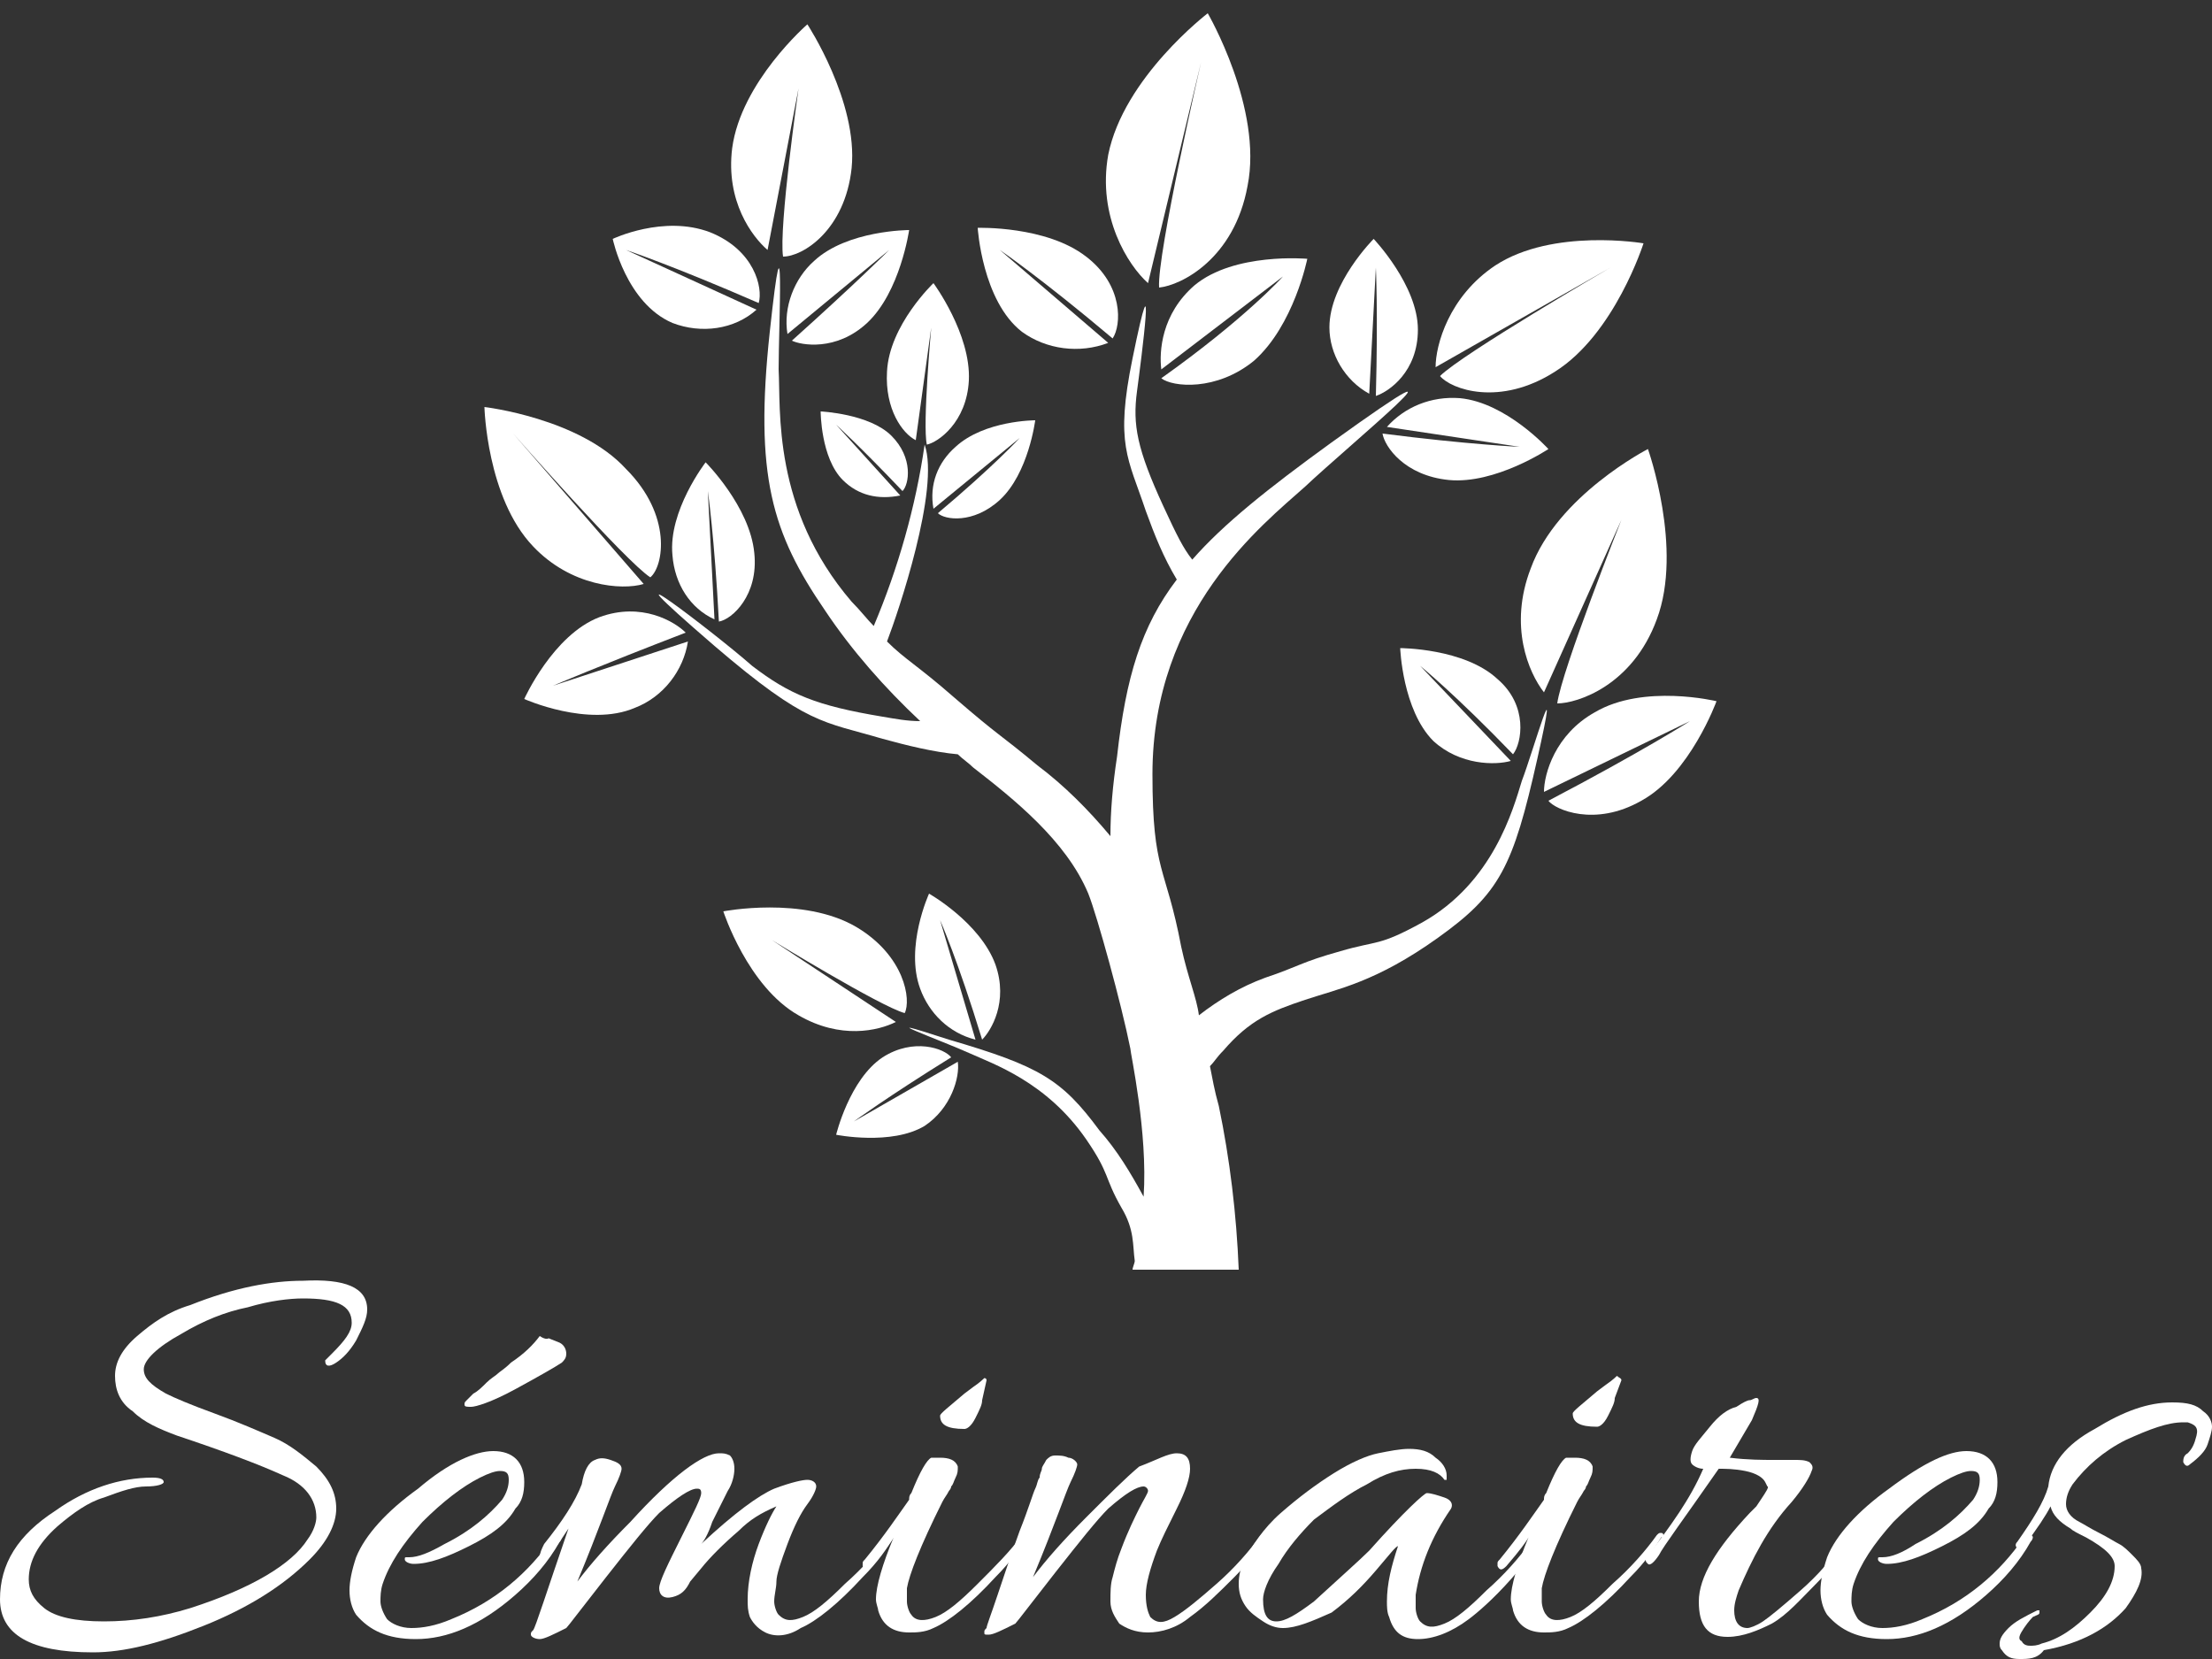 <?xml version="1.0" encoding="UTF-8"?> <!-- Generator: Adobe Illustrator 21.0.2, SVG Export Plug-In . SVG Version: 6.00 Build 0) --> <svg xmlns="http://www.w3.org/2000/svg" xmlns:xlink="http://www.w3.org/1999/xlink" id="Calque_1" x="0px" y="0px" viewBox="0 0 100 75" style="enable-background:new 0 0 100 75;" xml:space="preserve"><rect x="0" y="0" width="100" height="75" fill="#333333" stroke="none"/> <style type="text/css"> .st0{fill:#FFFFFF;} </style> <path class="st0" d="M38.5,7.6c0.3-3-2-6.5-2-6.5s-3,2.6-3.4,5.6c-0.3,2.4,0.9,4,1.6,4.6l1.4-7.3c0,0-0.9,6.3-0.7,7.6 C36.3,11.6,38.2,10.4,38.5,7.6z"></path> <path class="st0" d="M28.3,21.2c-2.1-2.3-6.4-2.8-6.4-2.8s0.1,4.1,2.2,6.3c1.7,1.8,4,2,5,1.7l-5.9-6.8c0,0,5.1,5.8,6.2,6.5 C30,25.6,30.4,23.3,28.3,21.2z"></path> <path class="st0" d="M27.1,27.9c-2.1,0.8-3.4,3.7-3.4,3.7s2.9,1.3,5,0.4c1.3-0.5,2.2-1.7,2.4-3l-6.1,2c0,0,2.1-0.9,6-2.4 C30.5,28.1,29,27.2,27.1,27.9z"></path> <path class="st0" d="M34.1,25c-0.2-2.1-2.2-4.1-2.2-4.1s-1.7,2.2-1.5,4.2c0.1,1.3,0.8,2.4,1.9,2.9L32,22.2c0,0,0.3,2.1,0.5,5.9 C33.1,28,34.3,26.9,34.1,25z"></path> <path class="st0" d="M32.1,10.5c-2.1-0.8-4.4,0.3-4.4,0.3s0.6,2.9,2.7,3.8c1.3,0.5,2.8,0.3,3.8-0.6l-5.9-2.7c0,0,2.1,0.7,6,2.4 C34.5,13,34.1,11.3,32.1,10.5z"></path> <path class="st0" d="M39.2,14.6c1.5-1.4,1.9-4.2,1.9-4.2s-2.8,0-4.3,1.4c-0.9,0.8-1.4,2.1-1.2,3.3l4.6-3.8c0,0-1.5,1.5-4.4,4.1 C36.2,15.6,37.8,15.9,39.2,14.6z"></path> <path class="st0" d="M56.4,8.4c0.7-3.5-1.8-7.8-1.8-7.8s-3.8,2.9-4.5,6.4c-0.5,2.8,0.9,5,1.8,5.8l2.4-10c0,0-2,8.7-1.9,10.2 C53.4,12.9,55.8,11.7,56.4,8.4z"></path> <path class="st0" d="M49.1,11.6c-1.8-1.4-4.9-1.3-4.9-1.3s0.2,3.3,2,4.7c1.1,0.8,2.6,1,3.9,0.5l-4.9-4.2c0,0,1.9,1.3,5.1,4 C50.7,14.7,50.8,12.9,49.1,11.6z"></path> <path class="st0" d="M56.7,16.3c1.8-1.6,2.4-4.6,2.4-4.6s-3.3-0.3-5.1,1.2c-1.5,1.3-1.6,3-1.5,3.8l5.5-4.2c0,0-1.7,1.9-5.5,4.6 C53,17.5,55,17.7,56.7,16.3z"></path> <path class="st0" d="M70.3,16.8c2.7-1.7,4-5.8,4-5.8s-4.1-0.7-6.7,1c-2.1,1.4-2.7,3.6-2.7,4.6l7.9-4.5c0,0-6.7,3.9-7.7,4.9 C65.6,17.6,67.8,18.4,70.3,16.8z"></path> <path class="st0" d="M64.1,14.9c0-2-2-4.1-2-4.1s-2,2-2,4c0,1.2,0.7,2.4,1.8,3l0.3-5.7c0,0,0.1,2,0,5.8 C62.8,17.7,64.1,16.8,64.1,14.9z"></path> <path class="st0" d="M65.5,21.7c2.1,0.2,4.5-1.4,4.5-1.4S68.1,18.2,66,18c-1.3-0.1-2.5,0.4-3.3,1.3l6,0.9c0,0-2.3-0.1-6.2-0.6 C62.6,20.2,63.5,21.5,65.5,21.7z"></path> <path class="st0" d="M74.9,28c1.2-3.2-0.4-7.7-0.4-7.7s-4.1,2.1-5.3,5.4c-1,2.6-0.1,4.7,0.6,5.6l3.5-7.8c0,0-2.7,6.8-2.9,8.3 C71.3,31.8,73.8,31,74.9,28z"></path> <path class="st0" d="M67.7,30.7c-1.5-1.4-4.4-1.4-4.4-1.4s0.1,2.8,1.5,4.2c1.2,1.1,2.8,1.1,3.5,0.9l-4.1-4.3c0,0,1.6,1.3,4.2,4 C68.8,33.6,69.1,31.9,67.7,30.7z"></path> <path class="st0" d="M74.2,36.2c2.2-1.2,3.4-4.5,3.4-4.5s-3.3-0.8-5.5,0.5c-1.8,1-2.3,2.8-2.3,3.6l6.6-3.2c0,0-2.2,1.4-6.4,3.6 C70.3,36.6,72.1,37.4,74.2,36.2z"></path> <path class="st0" d="M38.7,41.9c-2.4-1.4-6-0.7-6-0.7s1.1,3.4,3.4,4.7c1.9,1.1,3.6,0.7,4.4,0.3l-5.6-3.7c0,0,4.9,3,6,3.3 C41.2,45.2,40.9,43.2,38.7,41.9z"></path> <path class="st0" d="M45,43.6c-0.7-1.9-3-3.2-3-3.2s-1.1,2.4-0.4,4.3c0.4,1.1,1.3,2,2.5,2.3l-1.6-5.4c0,0,0.8,1.8,1.9,5.4 C44.8,46.6,45.6,45.3,45,43.6z"></path> <path class="st0" d="M39.9,47.8c-1.5,1-2.1,3.5-2.1,3.5s2.5,0.5,4-0.4c1.2-0.8,1.6-2.2,1.5-2.9l-4.7,2.7c0,0,1.5-1.1,4.4-2.9 C42.7,47.4,41.3,46.9,39.9,47.8z"></path> <path class="st0" d="M43.8,17.2c0.1-2.1-1.6-4.4-1.6-4.4s-2,1.9-2.1,4c-0.1,1.7,0.7,2.8,1.3,3.1l0.7-5.1c0,0-0.4,4.4-0.2,5.3 C42.4,20,43.7,19.1,43.8,17.2z"></path> <path class="st0" d="M40.3,19.7c-1-1-3.2-1.1-3.2-1.1s0,2.1,1,3.1c0.7,0.7,1.6,0.9,2.6,0.7l-2.9-3.2c0,0,1.1,1,3,3 C41.1,21.9,41.3,20.7,40.3,19.7z"></path> <path class="st0" d="M45.2,22.6c1.3-1.2,1.6-3.6,1.6-3.6s-2.3,0-3.6,1.2c-0.8,0.7-1.2,1.7-1,2.8l3.9-3.2c0,0-1.2,1.3-3.7,3.4 C42.7,23.5,44,23.7,45.2,22.6z"></path> <path class="st0" d="M32.3,29.2c4.2,3.6,4.9,3.4,7.6,4.2c1.1,0.3,2.3,0.6,3.4,0.7c0.2,0.2,0.5,0.4,0.7,0.6c1.8,1.4,4.2,3.3,5.2,5.7 c0.4,1,1.5,5,1.9,7c0,0.2,0.8,3.8,0.6,6.7c-0.6-1.1-1.2-2.1-2-3C48,48.8,47,48.2,42.9,47c-4-1.3-0.2,0.1,0.9,0.6s3.5,1.3,5.3,3.9 c1.1,1.6,0.8,1.7,1.6,3.1c0.6,1,0.5,1.7,0.6,2.4c0,0.1-0.1,0.3-0.1,0.4h4.8c-0.1-2.5-0.4-5-0.9-7.4c-0.2-0.7-0.3-1.3-0.4-1.8 c0.2-0.2,0.3-0.4,0.6-0.7c1.2-1.4,2.2-1.8,3.7-2.3c1.5-0.5,3.2-0.8,6-2.8s3.4-3.2,4.5-8.1s-0.2-0.3-0.7,1c-0.4,1.3-1.3,4.6-4.5,6.4 c-2,1.1-2,0.8-3.7,1.3c-1.8,0.5-1.9,0.7-3.4,1.2c-1.1,0.4-2.1,1-3,1.7c-0.1-0.8-0.5-1.7-0.8-3.1c-0.7-3.7-1.3-3.3-1.3-7.8 c0-7.4,5-11.3,6.9-13c1.9-1.8,8.7-7.4,1.2-2c-2.9,2.1-4.9,3.7-6.3,5.3c-0.4-0.5-0.7-1.1-1.3-2.4c-1.2-2.6-1.4-3.7-1.2-5.2 c0.2-1.5,0.9-6.9-0.2-1.5c-0.8,3.9-0.2,4.5,0.6,6.9c0.4,1.1,0.8,2.1,1.4,3.1c-1.6,2.1-2.3,4.4-2.7,8c-0.2,1.3-0.3,2.5-0.3,3.6 c-1-1.2-2.1-2.3-3.3-3.2c-1.8-1.5-1.6-1.2-3.8-3.1c-1.6-1.4-2.2-1.7-3-2.5c0.5-1.3,2.4-6.9,1.7-8.9c-0.4,2.8-1.2,5.6-2.3,8.2 c-0.3-0.3-0.6-0.7-1-1.1c-3.6-4.2-3.2-8.7-3.3-10.5c0-1.9,0.3-8.2-0.4-1.7s0.1,9.1,2.5,12.6c1.2,1.8,2.7,3.5,4.3,5 c-0.6,0-1.1-0.1-1.7-0.2c-3-0.5-4.2-1-5.9-2.3C32.3,28.6,26.5,24.2,32.3,29.2z"></path> <g> <path class="st0" d="M16.6,59.2c0,0.4-0.2,0.8-0.5,1.4c-0.3,0.5-0.6,0.8-0.9,1c-0.3,0.2-0.5,0.2-0.5-0.1c0,0,0.1-0.1,0.3-0.3 c0.6-0.6,0.9-1,0.9-1.4c0-0.8-0.7-1.1-2.2-1.1c-0.6,0-1.5,0.1-2.5,0.4c-1,0.2-2,0.6-3,1.2c-1.1,0.6-1.7,1.2-1.7,1.6 c0,0.4,0.3,0.7,1,1.1c0.4,0.2,1.1,0.5,2.2,0.9c1.1,0.4,2,0.8,2.7,1.1c0.7,0.3,1.3,0.8,1.9,1.3c0.6,0.6,0.9,1.2,0.9,1.9 s-0.4,1.5-1.2,2.3c-1.2,1.2-2.8,2.2-4.8,3c-2,0.8-3.6,1.2-5,1.2c-2.8,0-4.2-0.8-4.2-2.4c0-1.6,0.8-2.9,2.5-4c1.4-1,2.9-1.5,4.4-1.5 c0.4,0,0.5,0.1,0.5,0.2c0,0.1-0.3,0.2-0.8,0.2c-0.5,0-1.1,0.2-1.9,0.5C4,67.9,3.3,68.4,2.6,69c-0.9,0.8-1.3,1.6-1.3,2.4 c0,0.5,0.2,0.9,0.7,1.3c0.5,0.4,1.4,0.6,2.7,0.6c1.3,0,2.6-0.2,3.9-0.6c2.8-0.9,4.6-2,5.3-3.1c0.3-0.4,0.4-0.8,0.4-1 c0-0.8-0.5-1.5-1.5-1.9c-1.1-0.5-2.7-1.1-4.8-1.8c-0.8-0.3-1.5-0.6-2-1.1c-0.6-0.4-0.8-1-0.8-1.6c0-0.6,0.3-1.2,1-1.8 c0.7-0.6,1.4-1.1,2.4-1.4c2-0.8,3.7-1.1,5.1-1.1C15.6,57.8,16.6,58.2,16.6,59.2z"></path> <path class="st0" d="M22.3,65.6c0.9,0,1.4,0.5,1.4,1.4c0,0.5-0.1,0.9-0.4,1.2c-0.4,0.7-1.1,1.2-2.1,1.7c-1,0.5-1.8,0.8-2.5,0.8 c-0.2,0-0.4-0.1-0.4-0.2c0-0.1,0-0.1,0.1-0.1c0.1,0,0.1,0,0.1,0c0.4,0,0.9-0.2,1.6-0.6c1.2-0.6,2-1.3,2.6-2 c0.2-0.3,0.3-0.6,0.3-0.9s-0.1-0.4-0.4-0.4c-0.2,0-0.5,0.1-0.9,0.3c-0.8,0.4-1.7,1.1-2.6,2c-0.9,1-1.5,1.9-1.8,2.8 c-0.1,0.3-0.1,0.6-0.1,0.8s0.1,0.5,0.3,0.8c0.2,0.2,0.6,0.4,1.1,0.4c0.5,0,1.1-0.1,1.8-0.4c2-0.8,3.5-2.1,4.6-3.7 c0.1-0.1,0.2-0.2,0.3-0.1c0.1,0.1,0.1,0.2,0,0.3c-0.5,0.9-1.2,1.7-2,2.4c-1.6,1.4-3.1,2-4.5,2c-1.3,0-2.1-0.4-2.7-1.1 c-0.2-0.3-0.3-0.7-0.3-1.1c0-0.4,0.1-0.9,0.3-1.5c0.4-1,1.4-2.1,2.8-3.1C20.3,66.1,21.5,65.6,22.3,65.6z M24.8,60.5l0.5,0.2 c0.2,0.1,0.3,0.3,0.3,0.5c0,0.2-0.1,0.3-0.2,0.4c-0.3,0.2-1,0.6-2.1,1.2c-1.1,0.6-1.8,0.8-2,0.8c-0.2,0-0.3,0-0.3-0.1 c0-0.1,0-0.1,0.1-0.2c0,0,0.1-0.1,0.3-0.3c0.2-0.1,0.4-0.3,0.6-0.5c0.2-0.2,0.4-0.3,0.5-0.4c0.1-0.1,0.3-0.2,0.6-0.5 c0.6-0.4,1-0.8,1.3-1.2C24.7,60.6,24.8,60.5,24.8,60.5z"></path> <path class="st0" d="M28.1,66.4c0,0.1-0.1,0.4-0.3,0.8c-0.2,0.4-0.7,1.9-1.7,4.3c0.6-0.8,1.4-1.7,2.4-2.7c1.9-2.1,3.3-3.1,4-3.1 c0.2,0,0.3,0,0.5,0.1c0.1,0.1,0.2,0.3,0.2,0.6c0,0.3-0.1,0.7-0.3,1c-0.2,0.4-0.4,0.8-0.7,1.4c-0.2,0.6-0.4,0.9-0.5,1 c1.5-1.4,2.6-2.2,3.3-2.5c0.8-0.3,1.3-0.4,1.5-0.4c0.2,0,0.4,0.1,0.4,0.3c0,0.1-0.1,0.4-0.4,0.8c-0.3,0.4-0.6,1-0.9,1.8 c-0.3,0.8-0.5,1.4-0.5,1.7c0,0.3-0.1,0.6-0.1,0.9c0,0.2,0.1,0.5,0.2,0.6c0.3,0.3,0.6,0.3,1.1,0.1c0.5-0.2,1.1-0.7,1.9-1.5 c0.8-0.7,1.5-1.5,2-2.2c0.1-0.1,0.2-0.1,0.2-0.1c0.1,0,0.1,0.1,0.1,0.1c0,0,0,0.1-0.1,0.1c-0.3,0.5-0.7,1.1-1.4,1.8 c-1.1,1.2-2.1,2-2.8,2.3C35.6,74,35,74,34.6,73.8c-0.4-0.2-0.6-0.5-0.7-0.7c-0.1-0.3-0.1-0.5-0.1-0.8c0-0.8,0.2-1.7,0.5-2.5 c0.3-0.8,0.6-1.4,0.8-1.7c-0.7,0.3-1.2,0.6-1.7,1.1c-0.7,0.6-1.3,1.2-1.7,1.7l-0.5,0.6c-0.2,0.4-0.4,0.6-0.8,0.7s-0.6-0.1-0.6-0.4 c0-0.3,0.4-1.1,1-2.3c0.6-1.2,0.9-1.8,0.9-2s-0.1-0.2-0.2-0.2c-0.3,0-0.9,0.4-1.7,1.1c-0.5,0.5-1.3,1.5-2.4,2.9 c-1.1,1.4-1.7,2.2-1.8,2.3c-0.6,0.3-1,0.5-1.2,0.5S24,74,24,73.9c0-0.1,0-0.1,0.1-0.2c0.1-0.1,0.6-1.7,1.6-4.6 c-0.4,0.6-0.7,1.1-1.1,1.4c-0.1,0.2-0.2,0.1-0.2-0.1c0-0.2,0.1-0.4,0.2-0.6c0.8-1,1.4-1.9,1.7-2.7c0.1-0.6,0.3-1,0.6-1.1 c0.2-0.1,0.4-0.1,0.7,0C27.9,66.1,28.1,66.2,28.1,66.4z"></path> <path class="st0" d="M42.5,65.9c0.4,0,0.7,0.1,0.8,0.4c0,0.2,0,0.3-0.1,0.5c-0.1,0.2-0.1,0.3-0.2,0.4c0,0.1-0.1,0.2-0.1,0.2 c-0.1,0.2-0.2,0.3-0.3,0.5c-1,2-1.5,3.3-1.6,3.9c0,0.2,0,0.4,0,0.6c0,0.2,0.1,0.5,0.2,0.6c0.2,0.3,0.6,0.3,1.1,0.1 c0.5-0.2,1.1-0.7,1.9-1.5s1.5-1.5,2-2.2c0.1-0.1,0.1-0.1,0.2-0.1c0.1,0,0.1,0.1,0.1,0.1c0,0,0,0.1-0.1,0.1 c-0.3,0.5-0.7,1.1-1.4,1.8c-1.1,1.2-2.1,2-2.8,2.3c-0.4,0.2-0.8,0.2-1.1,0.2c-0.7,0-1.2-0.3-1.4-1c0-0.1-0.1-0.3-0.1-0.5 c0-0.6,0.3-1.6,0.8-2.8c-0.1,0.2-0.4,0.6-1,1.3c-0.2,0.2-0.3,0.2-0.4,0c0,0,0-0.1,0-0.1c0-0.1,0-0.1,0.1-0.2c0.9-1.1,1.5-2,2-2.7 c0-0.1,0-0.2,0.1-0.3c0.4-1,0.7-1.5,0.9-1.6C42.4,65.9,42.4,65.9,42.5,65.9z M44.6,62.4l-0.2,0.9c0,0.2-0.1,0.4-0.3,0.8 c-0.2,0.4-0.4,0.5-0.5,0.5c-0.8,0-1.1-0.2-1.1-0.6c0-0.1,0.4-0.4,1.1-1l0.4-0.3c0.3-0.2,0.5-0.4,0.5-0.4 C44.5,62.3,44.6,62.3,44.6,62.4z"></path> <path class="st0" d="M53.2,65.7c0.4,0,0.6,0.2,0.6,0.7c0,0.4-0.2,1-0.6,1.8c-0.4,0.8-0.7,1.4-0.9,1.9c-0.3,0.8-0.5,1.5-0.5,2 c0,0.5,0.1,0.8,0.2,1c0.3,0.3,0.6,0.3,1.1,0c0.5-0.3,1.1-0.8,1.9-1.5c0.8-0.7,1.5-1.5,2-2.2c0.1-0.1,0.2-0.1,0.2-0.1 c0.1,0,0.1,0.1,0.1,0.1c0,0,0,0.1-0.1,0.1c-0.3,0.5-0.7,1.1-1.4,1.8c-0.7,0.7-1.3,1.3-2,1.8c-0.6,0.5-1.3,0.7-1.9,0.7 c-0.6,0-1-0.2-1.3-0.4c-0.2-0.3-0.4-0.6-0.4-1c0-0.4,0-0.8,0.1-1.1c0.1-0.4,0.2-0.8,0.4-1.3c0.3-0.8,0.6-1.4,0.8-1.8 c0.2-0.4,0.4-0.7,0.4-0.8c0-0.1-0.1-0.2-0.2-0.2c-0.3,0-0.8,0.3-1.6,1c-0.5,0.5-1.3,1.5-2.4,2.9c-1.1,1.4-1.7,2.2-1.8,2.3 c-0.6,0.3-1,0.5-1.2,0.5c-0.2,0-0.2,0-0.2-0.1c0-0.1,0-0.1,0.1-0.2c0-0.1,0.2-0.6,0.5-1.5c0.3-0.9,0.6-1.8,1-2.9 c0.4-1,0.6-1.7,0.7-1.9c0.1-0.2,0.1-0.4,0.2-0.5c0-0.2,0.1-0.3,0.1-0.4c0-0.1,0.1-0.2,0.2-0.4c0.1-0.1,0.2-0.2,0.4-0.2 c0.2,0,0.4,0,0.6,0.1c0.2,0,0.4,0.2,0.4,0.3c0,0.1-0.1,0.4-0.3,0.8c-0.2,0.4-0.7,1.9-1.7,4.3c0.6-0.8,1.4-1.7,2.4-2.7 c1-1,1.8-1.8,2.4-2.3C52.3,66,52.8,65.7,53.2,65.7z"></path> <path class="st0" d="M58,73.6c-0.3,0-0.6-0.1-0.9-0.3c-0.3-0.2-0.6-0.4-0.8-0.7c-0.2-0.3-0.3-0.6-0.3-1c0-0.4,0.1-0.7,0.2-1 c0.4-0.7,0.9-1.5,1.7-2.2c0.8-0.7,1.6-1.3,2.4-1.8s1.5-0.8,2-0.9c0.5-0.1,1-0.2,1.4-0.2c0.5,0,0.9,0.1,1.2,0.4 c0.3,0.2,0.5,0.5,0.5,0.8c0,0.1,0,0.1,0,0.2c0,0-0.1,0-0.1,0c-0.2-0.3-0.6-0.5-1.3-0.5s-1.4,0.2-2.2,0.7c-0.8,0.4-1.6,1-2.4,1.6 c-0.6,0.6-1.2,1.3-1.6,2c-0.5,0.7-0.7,1.3-0.7,1.6c0,0.7,0.2,1,0.6,1c0.4,0,0.9-0.3,1.7-0.9c1.2-1.1,2.1-1.9,2.5-2.3 c1.6-1.8,2.5-2.6,2.6-2.6c0.2,0,0.5,0.1,0.8,0.2c0.3,0.1,0.4,0.3,0.3,0.5c-0.9,1.3-1.4,2.6-1.6,3.9c0,0.2,0,0.4,0,0.6 c0,0.2,0.1,0.5,0.2,0.6c0.3,0.3,0.6,0.3,1.1,0.1c0.5-0.2,1.1-0.7,1.9-1.5c0.8-0.7,1.5-1.5,2-2.2c0.1-0.1,0.1-0.1,0.2-0.1 c0.1,0,0.1,0.1,0.1,0.1c0,0.3-0.4,0.8-1.2,1.7c-0.8,0.9-1.5,1.5-1.9,1.8c-0.8,0.6-1.6,0.9-2.3,0.9c-0.7,0-1.1-0.3-1.3-1 c-0.1-0.2-0.1-0.5-0.1-0.7c0-0.8,0.2-1.6,0.5-2.5c-0.1,0-0.4,0.4-1,1.1c-0.6,0.7-1.2,1.3-2,1.9C59.3,73.3,58.6,73.6,58,73.6z"></path> <path class="st0" d="M71.2,65.9c0.4,0,0.7,0.1,0.8,0.4c0,0.2,0,0.3-0.1,0.5c-0.1,0.2-0.1,0.3-0.2,0.4c0,0.1-0.1,0.2-0.1,0.2 c-0.1,0.2-0.2,0.3-0.3,0.5c-1,2-1.5,3.3-1.6,3.9c0,0.2,0,0.4,0,0.6c0,0.2,0.1,0.5,0.2,0.6c0.2,0.3,0.6,0.3,1.1,0.1 c0.5-0.2,1.1-0.7,1.9-1.5c0.8-0.7,1.5-1.5,2-2.2c0.1-0.1,0.1-0.1,0.2-0.1c0.1,0,0.1,0.1,0.1,0.1c0,0,0,0.1-0.1,0.1 c-0.3,0.5-0.7,1.1-1.4,1.8c-1.1,1.2-2.1,2-2.8,2.3c-0.4,0.2-0.8,0.2-1.1,0.2c-0.7,0-1.2-0.3-1.4-1c0-0.1-0.1-0.3-0.1-0.5 c0-0.6,0.3-1.6,0.8-2.8c-0.1,0.2-0.4,0.6-1,1.3c-0.2,0.2-0.3,0.2-0.4,0c0,0,0-0.1,0-0.1c0-0.1,0-0.1,0.1-0.2c0.9-1.1,1.5-2,2-2.7 c0-0.1,0-0.2,0.1-0.3c0.4-1,0.7-1.5,0.9-1.6C71,65.9,71.1,65.9,71.2,65.9z M73.3,62.4L73,63.2c0,0.2-0.1,0.4-0.3,0.8 c-0.2,0.4-0.4,0.5-0.5,0.5c-0.8,0-1.1-0.2-1.1-0.6c0-0.1,0.4-0.4,1.1-1l0.4-0.3c0.3-0.2,0.5-0.4,0.5-0.4 C73.2,62.3,73.3,62.3,73.3,62.4z"></path> <path class="st0" d="M78.1,74c-0.9,0-1.3-0.5-1.3-1.6c0-1.1,0.8-2.4,2.3-4c0.1-0.1,0.2-0.2,0.3-0.3l0.2-0.3 c0.2-0.3,0.4-0.6,0.3-0.6l-0.1-0.2c-0.1-0.2-0.4-0.4-0.9-0.5c-0.5-0.1-0.9-0.1-1.2-0.1c-1.6,2.3-2.5,3.5-2.7,3.9 c-0.2,0.3-0.4,0.5-0.5,0.4c-0.1-0.1-0.1-0.1-0.1-0.2c0-0.1,0.1-0.2,0.2-0.3c0.9-1.2,1.8-2.4,2.4-3.8c-0.2,0-0.4-0.1-0.5-0.2 c-0.1-0.1-0.1-0.3,0-0.6c0.1-0.3,0.4-0.6,0.8-1.1c0.4-0.5,0.8-0.8,1.2-0.9c0.3-0.2,0.5-0.3,0.6-0.3c0.1,0,0.2-0.1,0.3-0.1 c0.2,0,0.1,0.3-0.2,1l-1,1.7c0.8,0.1,1.5,0.1,2,0.1l0.9,0c0.3,0,0.5,0,0.7,0.1c0.1,0.1,0.2,0.2,0.1,0.4c-0.1,0.3-0.4,0.8-0.9,1.4 c-1.1,1.2-1.8,2.6-2.4,4c-0.1,0.3-0.2,0.6-0.2,0.9c0,0.5,0.2,0.8,0.6,0.8c0.1,0,0.4-0.1,0.7-0.3c0.3-0.2,0.9-0.7,1.7-1.4 c0.8-0.7,1.5-1.5,1.9-2.2c0.1-0.1,0.2-0.1,0.2-0.1c0.1,0,0.1,0.1,0.1,0.1c0,0,0,0.1-0.1,0.1c-0.3,0.5-0.7,1.1-1.4,1.8 c-0.7,0.7-1.3,1.4-2,1.8C79.5,73.7,78.8,74,78.1,74z"></path> <path class="st0" d="M88.9,65.6c0.9,0,1.4,0.5,1.4,1.4c0,0.5-0.1,0.9-0.4,1.2c-0.4,0.7-1.1,1.2-2.1,1.7c-1,0.5-1.8,0.8-2.5,0.8 c-0.2,0-0.4-0.1-0.4-0.2c0-0.1,0-0.1,0.1-0.1c0.1,0,0.1,0,0.1,0c0.4,0,0.9-0.2,1.5-0.6c1.2-0.6,2-1.3,2.6-2 c0.2-0.3,0.3-0.6,0.3-0.9s-0.1-0.4-0.4-0.4c-0.2,0-0.5,0.1-0.9,0.3c-0.8,0.4-1.7,1.1-2.6,2c-0.9,1-1.5,1.9-1.8,2.8 c-0.1,0.3-0.1,0.6-0.1,0.8s0.1,0.5,0.3,0.8c0.2,0.2,0.6,0.4,1.1,0.4c0.5,0,1.1-0.1,1.8-0.4c2-0.8,3.5-2.1,4.6-3.7 c0.1-0.1,0.2-0.2,0.3-0.1c0.1,0,0.1,0.1,0.1,0.1s0,0.1-0.1,0.2c-0.5,0.9-1.2,1.7-2,2.4c-1.6,1.4-3.1,2-4.5,2 c-1.3,0-2.1-0.4-2.7-1.1c-0.2-0.3-0.3-0.7-0.3-1.1c0-0.4,0.1-0.9,0.3-1.5c0.4-1,1.4-2.1,2.8-3.1C87,66.1,88.1,65.6,88.9,65.6z"></path> <path class="st0" d="M91.5,73.6c-0.2,0.3-0.3,0.5-0.1,0.6c0.1,0.2,0.3,0.2,0.4,0.2s0.3,0,0.5-0.1c0.8-0.2,1.5-0.7,2.2-1.4 c0.7-0.7,1.1-1.4,1.1-2.1c0-0.4-0.4-0.8-1.3-1.3c-0.4-0.2-0.6-0.3-0.7-0.4c-0.5-0.3-0.8-0.6-0.9-1c-0.2,0.4-0.6,1-1.2,1.8 c-0.1,0.1-0.2,0.2-0.3,0.1c-0.1-0.1-0.1-0.2,0-0.3c0.7-1,1.2-1.8,1.4-2.5c0.1-1,0.8-1.9,2.1-2.6c1.3-0.8,2.4-1.2,3.5-1.2 c0.7,0,1.1,0.1,1.4,0.4c0.3,0.2,0.4,0.5,0.4,0.7c0,0.2-0.1,0.5-0.2,0.8c-0.1,0.3-0.4,0.6-0.8,0.9c-0.1,0.1-0.2,0.1-0.3-0.1 c0-0.1,0-0.3,0.2-0.4c0.2-0.2,0.3-0.4,0.4-0.8s-0.1-0.5-0.4-0.6c-0.1,0-0.1,0-0.2,0c-0.7,0-1.5,0.3-2.6,0.8c-1,0.5-1.8,1.2-2.4,2 c-0.2,0.3-0.3,0.6-0.3,0.9c0,0.3,0.2,0.6,0.6,0.8c0.2,0.1,0.5,0.3,0.9,0.5c0.4,0.2,0.7,0.4,0.9,0.5c0.2,0.1,0.4,0.3,0.6,0.5 c0.2,0.2,0.4,0.4,0.4,0.6c0.1,0.5-0.2,1.1-0.7,1.8c-0.8,0.9-2,1.6-3.7,1.9C92.1,75,91.7,75,91.3,75c-0.4,0-0.6-0.1-0.8-0.4 c-0.1-0.1-0.1-0.2-0.1-0.3c0-0.2,0.1-0.4,0.4-0.7c0.3-0.3,0.7-0.5,1.3-0.8c0.1,0,0.1,0,0.1,0c0,0,0,0.1,0,0.1 c0,0.1-0.1,0.1-0.3,0.2C91.9,73.1,91.7,73.3,91.5,73.6z"></path> </g> </svg> 